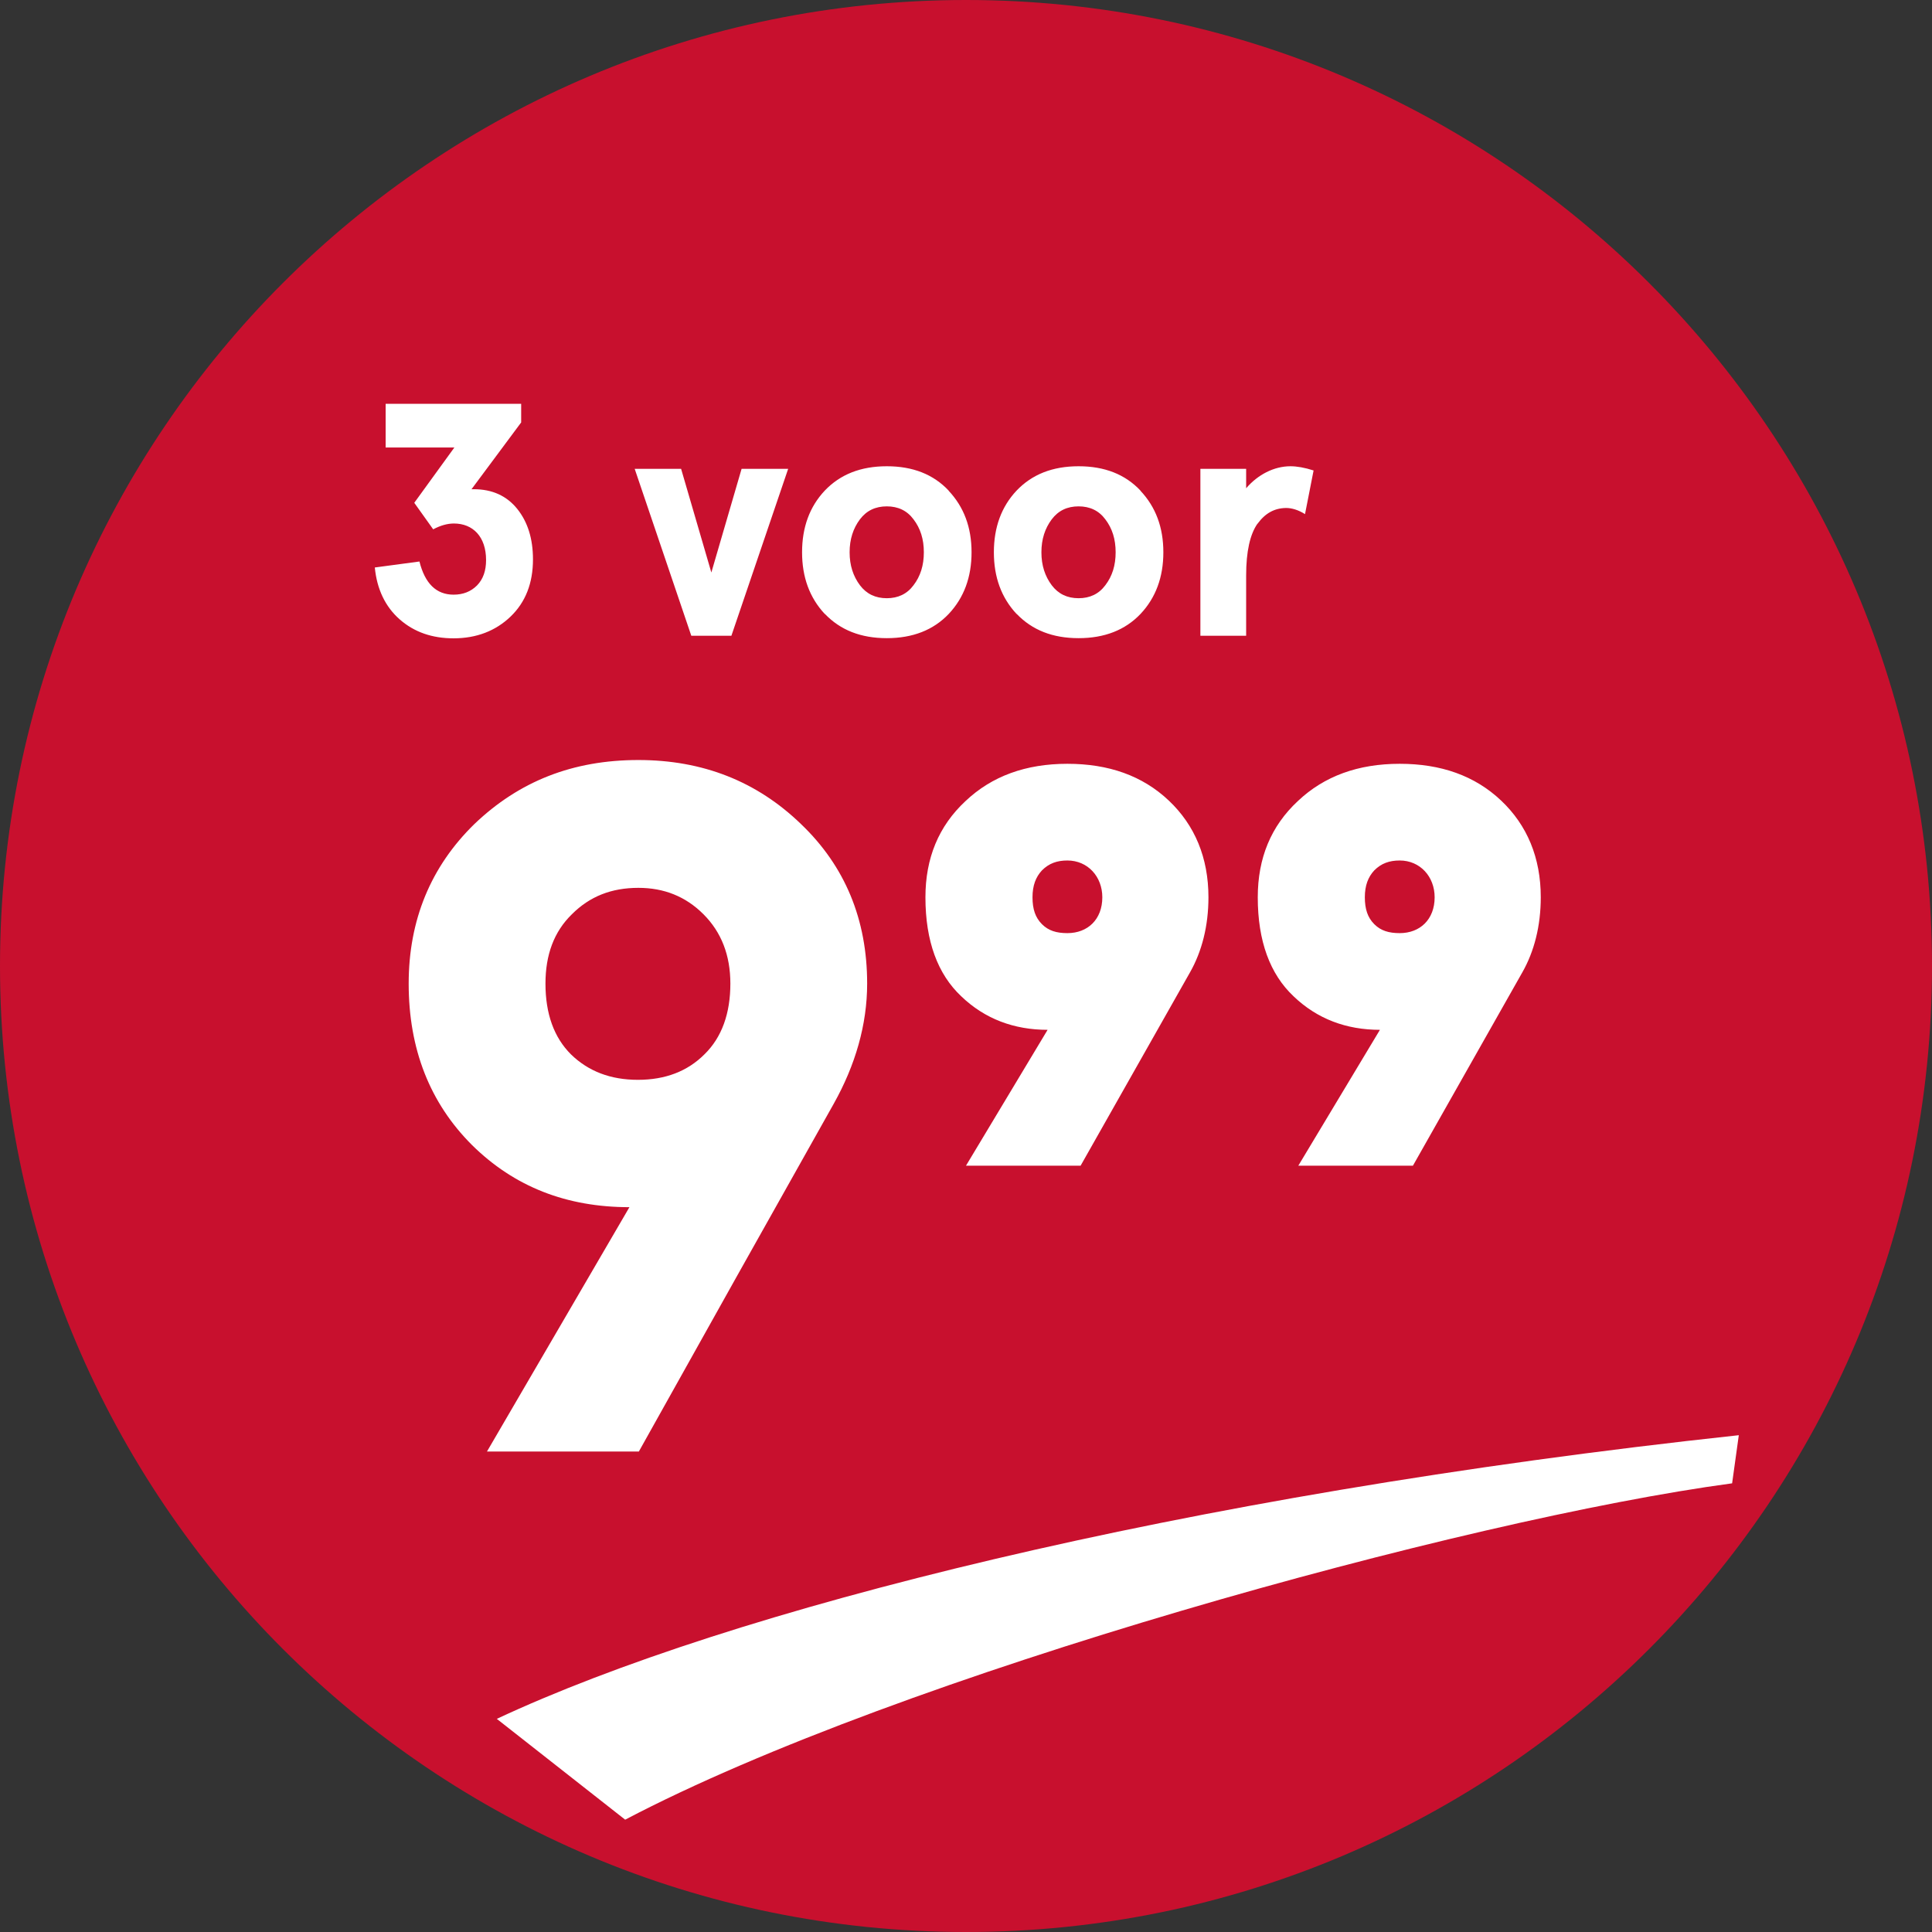 <svg width="2596" height="2596" viewBox="0 0 2596 2596" fill="none" xmlns="http://www.w3.org/2000/svg">
<rect x="0" y="0" width="2596" height="2596" fill="#333333" stroke="none"/>
<path d="M0 1298C0 581.134 581.134 0 1298 0V0C2014.87 0 2596 581.134 2596 1298V1298C2596 2014.87 2014.87 2596 1298 2596V2596C581.134 2596 0 2014.87 0 1298V1298Z" fill="#C8102E"/>
<path d="M503.627 762.528C506.452 791.646 517.752 815.332 537.091 832.281C556.648 849.448 580.768 857.705 609.452 857.705C640.308 857.705 665.95 847.71 685.941 828.587C706.15 809.248 716.146 783.606 716.146 751.663C716.146 723.632 708.975 701.25 695.068 683.866C680.726 666.047 661.169 657.356 636.614 657.356H633.572L700.283 567.611V542.622H518.186V601.292H610.538L556.648 675.609L582.072 711.246C591.851 706.031 601.194 703.423 609.886 703.423C635.528 703.423 653.129 721.241 653.129 752.533C653.129 766.874 649.218 778.174 640.96 786.648C632.703 794.906 622.272 799.035 609.452 799.035C586.201 799.035 570.99 784.041 563.602 754.488L503.627 762.528ZM852.827 629.976L928.882 854.229H982.772L1059.04 629.976H996.462L955.827 769.265L915.192 629.976H852.827ZM1108.37 824.893C1129.23 846.623 1156.61 857.488 1191.6 857.488C1226.36 857.488 1254.18 846.623 1274.82 824.893C1295.25 803.163 1305.46 775.566 1305.46 742.102C1305.46 708.638 1295.25 681.258 1274.6 659.311H1274.82C1254.18 637.364 1226.58 626.499 1191.6 626.499C1156.61 626.499 1129.01 637.364 1108.15 659.311C1087.94 680.824 1077.73 708.421 1077.73 742.102C1077.73 775.349 1087.73 802.946 1108.15 824.893H1108.37ZM1155.52 697.773C1164.43 686.039 1176.39 680.389 1191.6 680.389C1206.59 680.389 1218.76 686.039 1227.45 697.773C1236.79 709.942 1241.36 724.501 1241.36 742.102C1241.36 759.703 1236.79 774.262 1227.45 786.431C1218.76 798.165 1206.59 803.815 1191.6 803.815C1176.39 803.815 1164.43 798.165 1155.52 786.431C1146.4 774.262 1141.62 759.703 1141.62 742.102C1141.62 724.501 1146.4 709.942 1155.52 697.773ZM1366.09 824.893C1386.95 846.623 1414.33 857.488 1449.31 857.488C1484.08 857.488 1511.9 846.623 1532.54 824.893C1552.96 803.163 1563.18 775.566 1563.18 742.102C1563.18 708.638 1552.96 681.258 1532.32 659.311H1532.54C1511.9 637.364 1484.3 626.499 1449.31 626.499C1414.33 626.499 1386.73 637.364 1365.87 659.311C1345.66 680.824 1335.45 708.421 1335.45 742.102C1335.45 775.349 1345.44 802.946 1365.87 824.893H1366.09ZM1413.24 697.773C1422.15 686.039 1434.1 680.389 1449.31 680.389C1464.31 680.389 1476.48 686.039 1485.17 697.773C1494.51 709.942 1499.07 724.501 1499.07 742.102C1499.07 759.703 1494.51 774.262 1485.17 786.431C1476.48 798.165 1464.31 803.815 1449.31 803.815C1434.1 803.815 1422.15 798.165 1413.24 786.431C1404.11 774.262 1399.33 759.703 1399.33 742.102C1399.33 724.501 1404.11 709.942 1413.24 697.773ZM1612.94 854.229H1674.43V773.176C1674.43 741.016 1679.65 717.982 1689.65 703.64V703.858C1700.08 689.516 1712.46 682.78 1728.11 682.562C1735.71 682.562 1744.62 685.17 1753.53 690.82L1765.05 632.149C1752.88 628.237 1742.45 626.499 1733.97 626.499C1711.81 626.499 1690.08 637.799 1674.43 656.052V629.976H1612.94V854.229Z" fill="white"/>
<path d="M549.14 1321.65C549.14 1409.75 577.661 1482 634.068 1538.41C691.109 1594.81 761.46 1622.07 845.754 1622.07L654.349 1950.37H858.429C943.357 1798.26 1035.26 1634.11 1120.18 1483.27C1149.34 1431.3 1165.18 1376.79 1165.18 1321.65C1165.18 1235.46 1135.4 1163.84 1076.45 1107.43C1016.88 1049.75 943.991 1021.23 857.796 1021.23C769.699 1021.23 697.447 1049.75 637.237 1107.43C578.928 1164.47 549.14 1236.09 549.14 1321.65ZM732.939 1321.65C732.939 1282.99 744.347 1251.93 768.431 1228.48C792.515 1204.4 821.67 1192.99 857.796 1192.99C892.02 1192.99 921.175 1204.4 945.259 1228.48C969.343 1252.57 981.385 1283.62 981.385 1321.65C981.385 1361.58 969.976 1393.9 946.526 1416.72C923.71 1439.54 893.922 1450.94 857.162 1450.94C820.402 1450.94 790.614 1439.54 767.164 1416.72C744.347 1393.9 732.939 1362.21 732.939 1321.65ZM1243.49 1205.67C1243.49 1264.61 1259.97 1308.97 1291.66 1338.76C1323.35 1369.18 1362.65 1383.76 1407.65 1383.76L1298 1566.29H1452.01L1599.05 1306.44C1614.89 1278.55 1623.77 1244.33 1623.77 1205.67C1623.77 1152.43 1605.39 1108.7 1570.53 1075.74C1535.04 1042.15 1489.4 1026.3 1434.26 1026.3C1378.49 1026.3 1332.86 1042.78 1297.37 1076.37C1261.24 1109.96 1243.49 1153.06 1243.49 1205.67ZM1434.26 1253.83C1419.69 1253.83 1408.91 1250.67 1400.04 1241.79C1391.17 1232.92 1387.36 1221.51 1387.36 1205.67C1387.36 1189.82 1391.8 1178.41 1400.04 1169.54C1409.55 1160.03 1420.32 1156.23 1434.26 1156.23C1461.52 1156.23 1481.17 1177.78 1481.17 1205.67C1481.17 1235.46 1461.52 1253.83 1434.26 1253.83ZM1690.04 1205.67C1690.04 1264.61 1706.52 1308.97 1738.2 1338.76C1769.89 1369.18 1809.19 1383.76 1854.19 1383.76L1744.54 1566.29H1898.55L2045.59 1306.44C2061.44 1278.55 2070.31 1244.33 2070.31 1205.67C2070.31 1152.43 2051.93 1108.7 2017.07 1075.74C1981.58 1042.15 1935.95 1026.3 1880.81 1026.3C1825.03 1026.3 1779.4 1042.78 1743.91 1076.37C1707.78 1109.96 1690.04 1153.06 1690.04 1205.67ZM1880.81 1253.83C1866.23 1253.83 1855.46 1250.67 1846.58 1241.79C1837.71 1232.92 1833.91 1221.51 1833.91 1205.67C1833.91 1189.82 1838.34 1178.41 1846.58 1169.54C1856.09 1160.03 1866.86 1156.23 1880.81 1156.23C1908.06 1156.23 1927.71 1177.78 1927.71 1205.67C1927.71 1235.46 1908.06 1253.83 1880.81 1253.83Z" fill="white"/>
<path d="M667.543 2309.61C978.34 2164.16 1584.16 2009.51 2336.4 1928.46L2327.42 1993.12C1967.51 2041.58 1209.49 2250.86 840.028 2445.08L667.543 2309.61Z" fill="white"/>
</svg>
